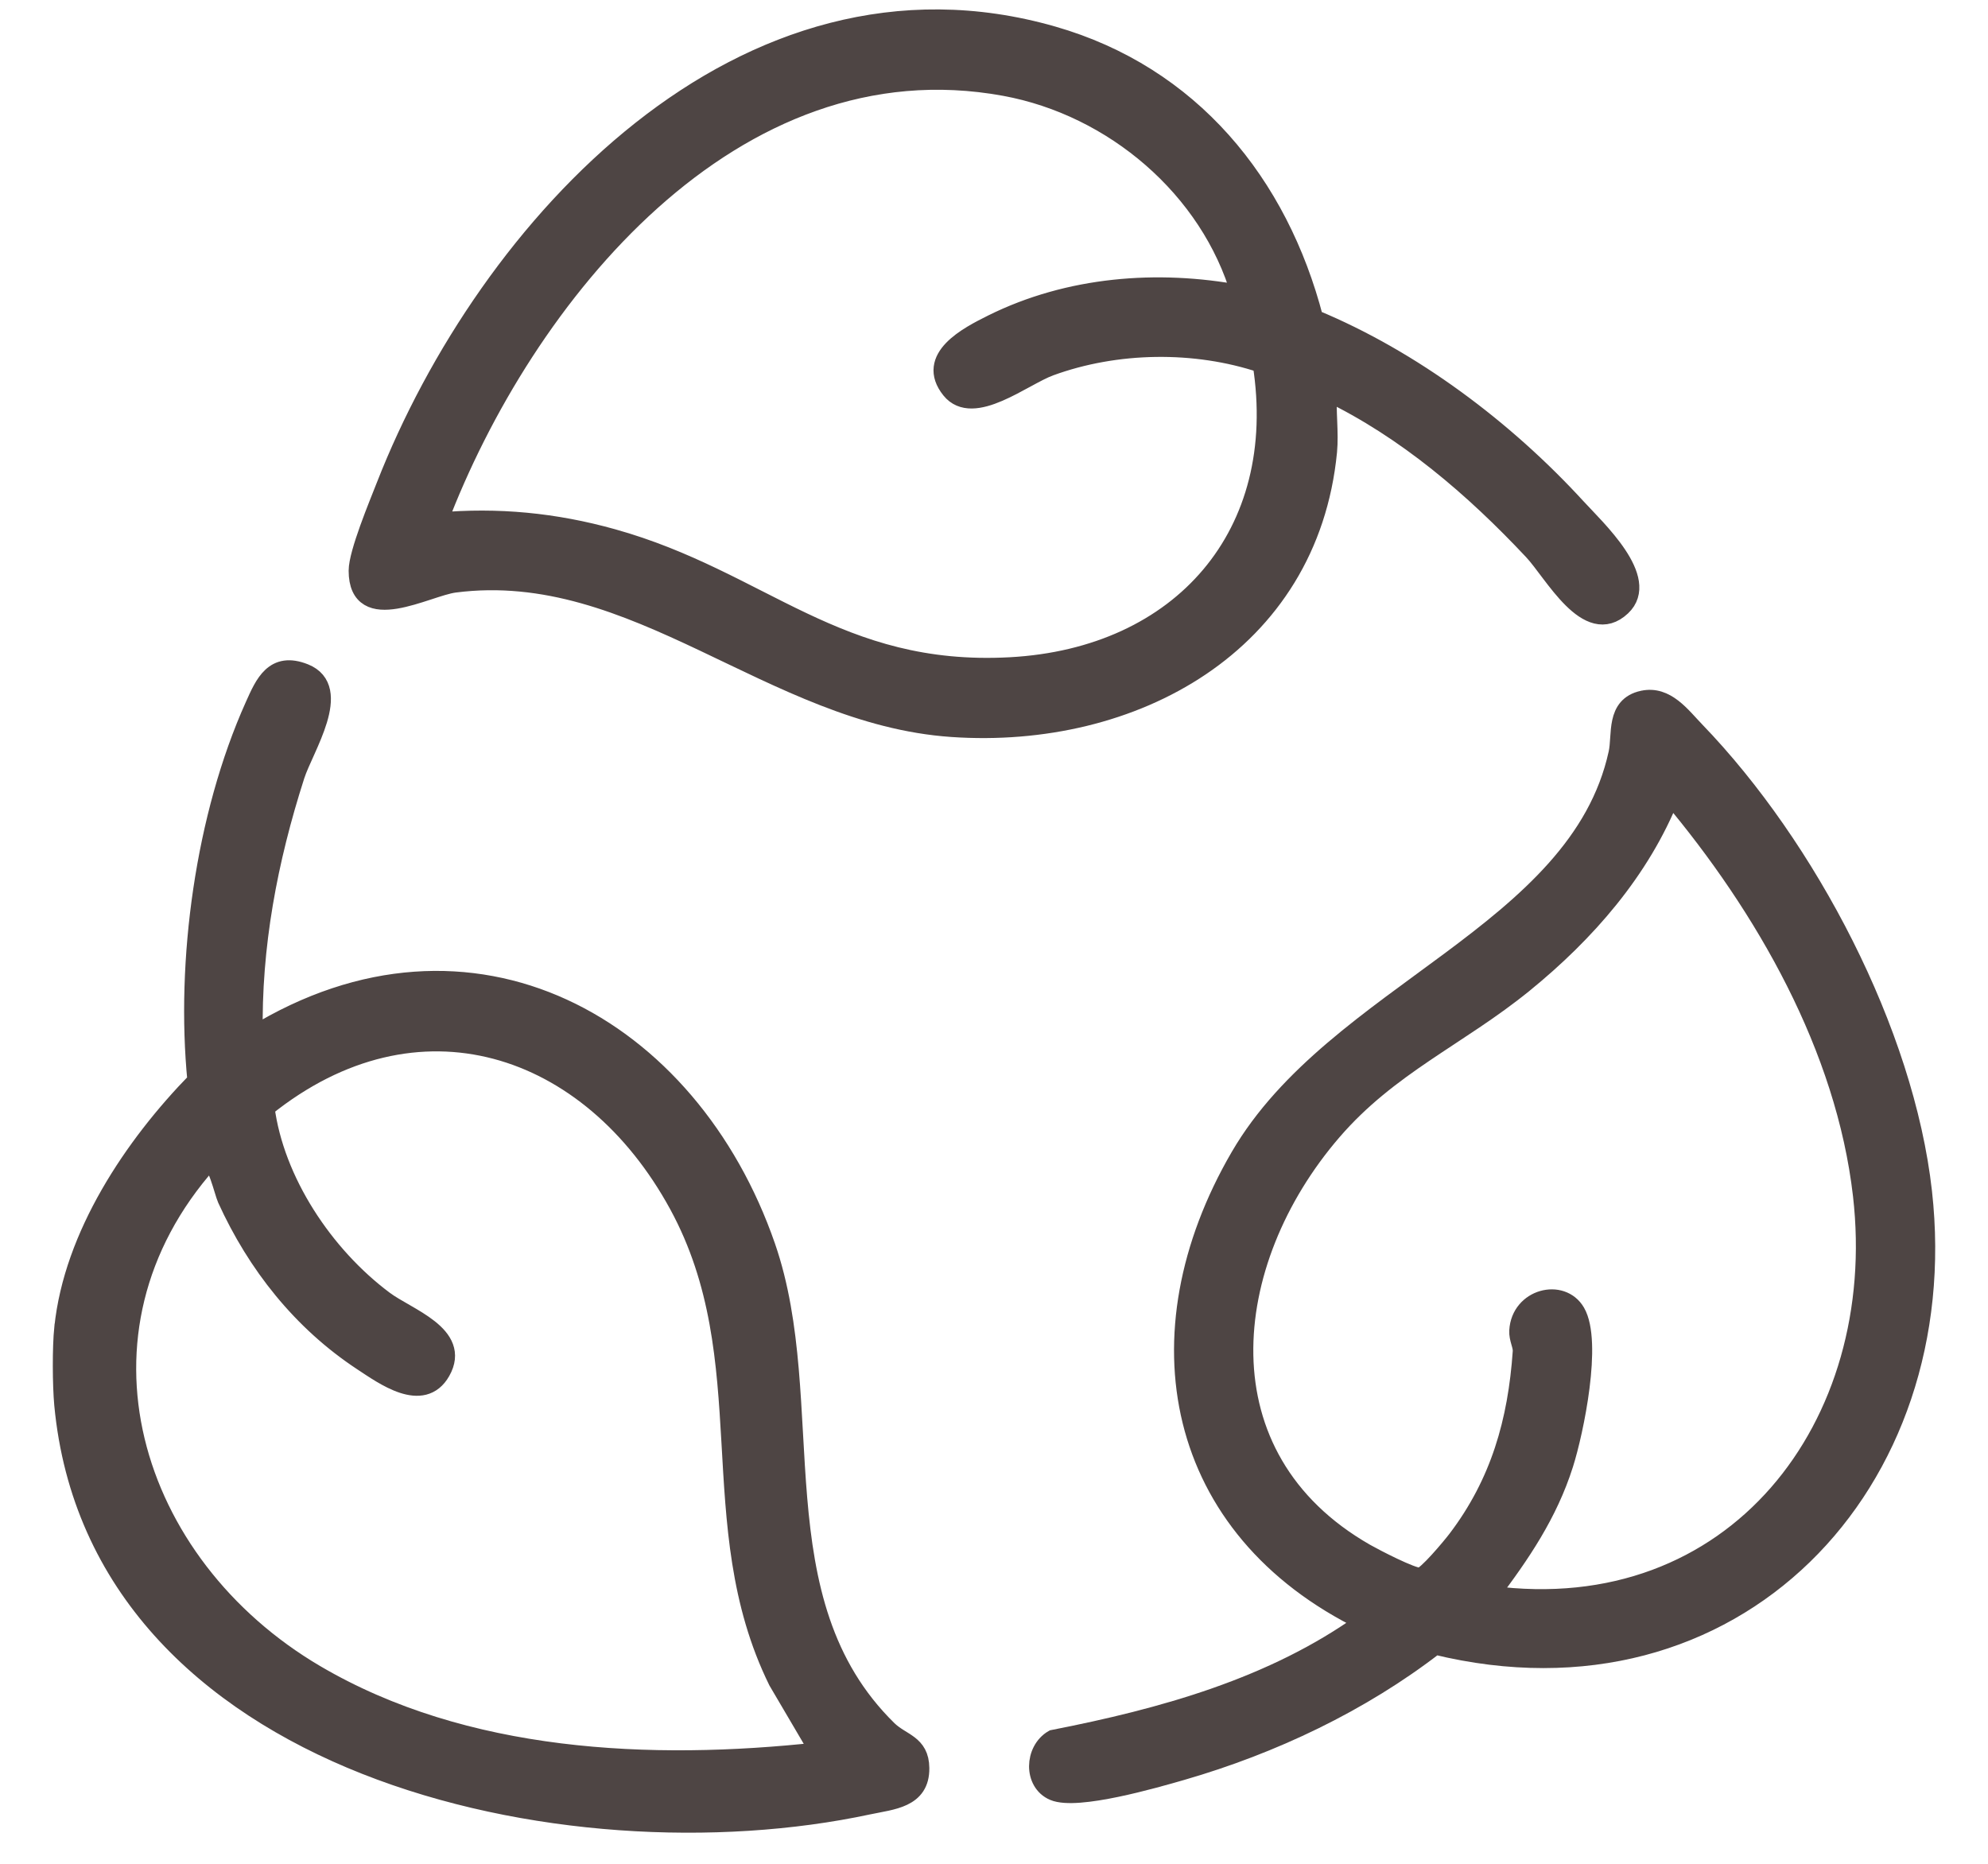<svg xmlns="http://www.w3.org/2000/svg" fill="none" viewBox="0 0 32 30" height="30" width="32">
<path stroke-width="0.3" stroke="#4E4544" fill="#4E4544" d="M1.024 21.373C1.177 19.889 2.143 18.444 3.167 17.397C2.978 15.475 3.294 13.141 4.094 11.361C4.254 11.003 4.411 10.636 4.903 10.833C5.533 11.086 4.897 12.041 4.755 12.481C4.318 13.841 4.052 15.234 4.08 16.669C7.588 14.513 11.102 16.511 12.332 20.064C13.204 22.581 12.171 25.764 14.292 27.843C14.511 28.057 14.805 28.064 14.809 28.459C14.816 28.956 14.358 28.976 13.975 29.058C9.114 30.099 1.572 28.443 1.023 22.608C0.994 22.29 0.991 21.689 1.023 21.374L1.024 21.373ZM13.185 28.194L12.517 27.058C11.274 24.53 12.281 21.894 10.92 19.393C9.502 16.79 6.712 15.863 4.269 17.828C4.423 19.011 5.216 20.205 6.182 20.927C6.553 21.206 7.434 21.486 7.101 22.074C6.803 22.602 6.171 22.137 5.834 21.916C4.854 21.271 4.128 20.35 3.649 19.297C3.599 19.187 3.481 18.649 3.36 18.697C0.921 21.435 2.083 25.187 5.08 26.948C7.477 28.356 10.469 28.49 13.185 28.194Z"></path>
<path stroke-width="0.3" stroke="#4E4544" fill="#4E4544" d="M21.372 7.268C21.069 10.372 18.237 11.913 15.323 11.713C12.421 11.514 10.235 9.012 7.316 9.389C6.867 9.448 5.763 10.09 5.762 9.186C5.762 8.903 6.087 8.125 6.206 7.821C7.84 3.646 11.964 -0.855 16.943 0.571C19.165 1.208 20.585 2.951 21.151 5.132C22.732 5.786 24.225 6.911 25.376 8.167C25.696 8.516 26.571 9.323 26.103 9.764C25.557 10.279 25.004 9.215 24.674 8.865C23.724 7.852 22.634 6.916 21.372 6.308C21.35 6.618 21.401 6.962 21.372 7.267L21.372 7.268ZM19.969 4.739C19.472 3.033 17.924 1.716 16.174 1.395C11.789 0.591 8.429 4.779 7.053 8.4C8.01 8.314 8.932 8.404 9.859 8.663C12.264 9.334 13.472 10.879 16.261 10.729C19.016 10.58 20.745 8.597 20.313 5.852C19.235 5.492 17.968 5.511 16.901 5.901C16.466 6.06 15.664 6.72 15.303 6.272C14.892 5.761 15.578 5.409 15.974 5.212C17.205 4.601 18.63 4.488 19.97 4.74L19.969 4.739Z"></path>
<path stroke-width="0.3" stroke="#4E4544" fill="#4E4544" d="M26.444 11.266C26.82 11.184 27.064 11.529 27.296 11.769C29.091 13.631 30.661 16.61 30.949 19.186C31.473 23.879 27.918 27.66 23.101 26.483C21.905 27.408 20.477 28.085 19.023 28.505C18.586 28.631 17.337 28.992 16.962 28.833C16.625 28.691 16.642 28.174 16.952 27.994C18.71 27.65 20.496 27.158 21.962 26.102C18.89 24.606 18.291 21.48 19.956 18.618C21.494 15.975 25.406 15.031 26.041 12.127C26.107 11.829 25.994 11.364 26.443 11.266L26.444 11.266ZM23.981 25.673C27.928 26.2 30.401 22.946 29.976 19.238C29.703 16.864 28.407 14.602 26.892 12.8C26.411 14.011 25.53 15.015 24.527 15.831C23.478 16.684 22.358 17.15 21.446 18.209C19.634 20.312 19.289 23.459 21.982 24.997C22.134 25.083 22.726 25.391 22.859 25.385C22.959 25.38 23.363 24.894 23.452 24.777C24.142 23.868 24.422 22.881 24.5 21.755C24.507 21.656 24.436 21.546 24.444 21.418C24.475 20.892 25.138 20.727 25.367 21.123C25.641 21.596 25.345 23.034 25.175 23.569C24.922 24.366 24.481 25.015 23.982 25.674L23.981 25.673Z"></path>
</svg>
